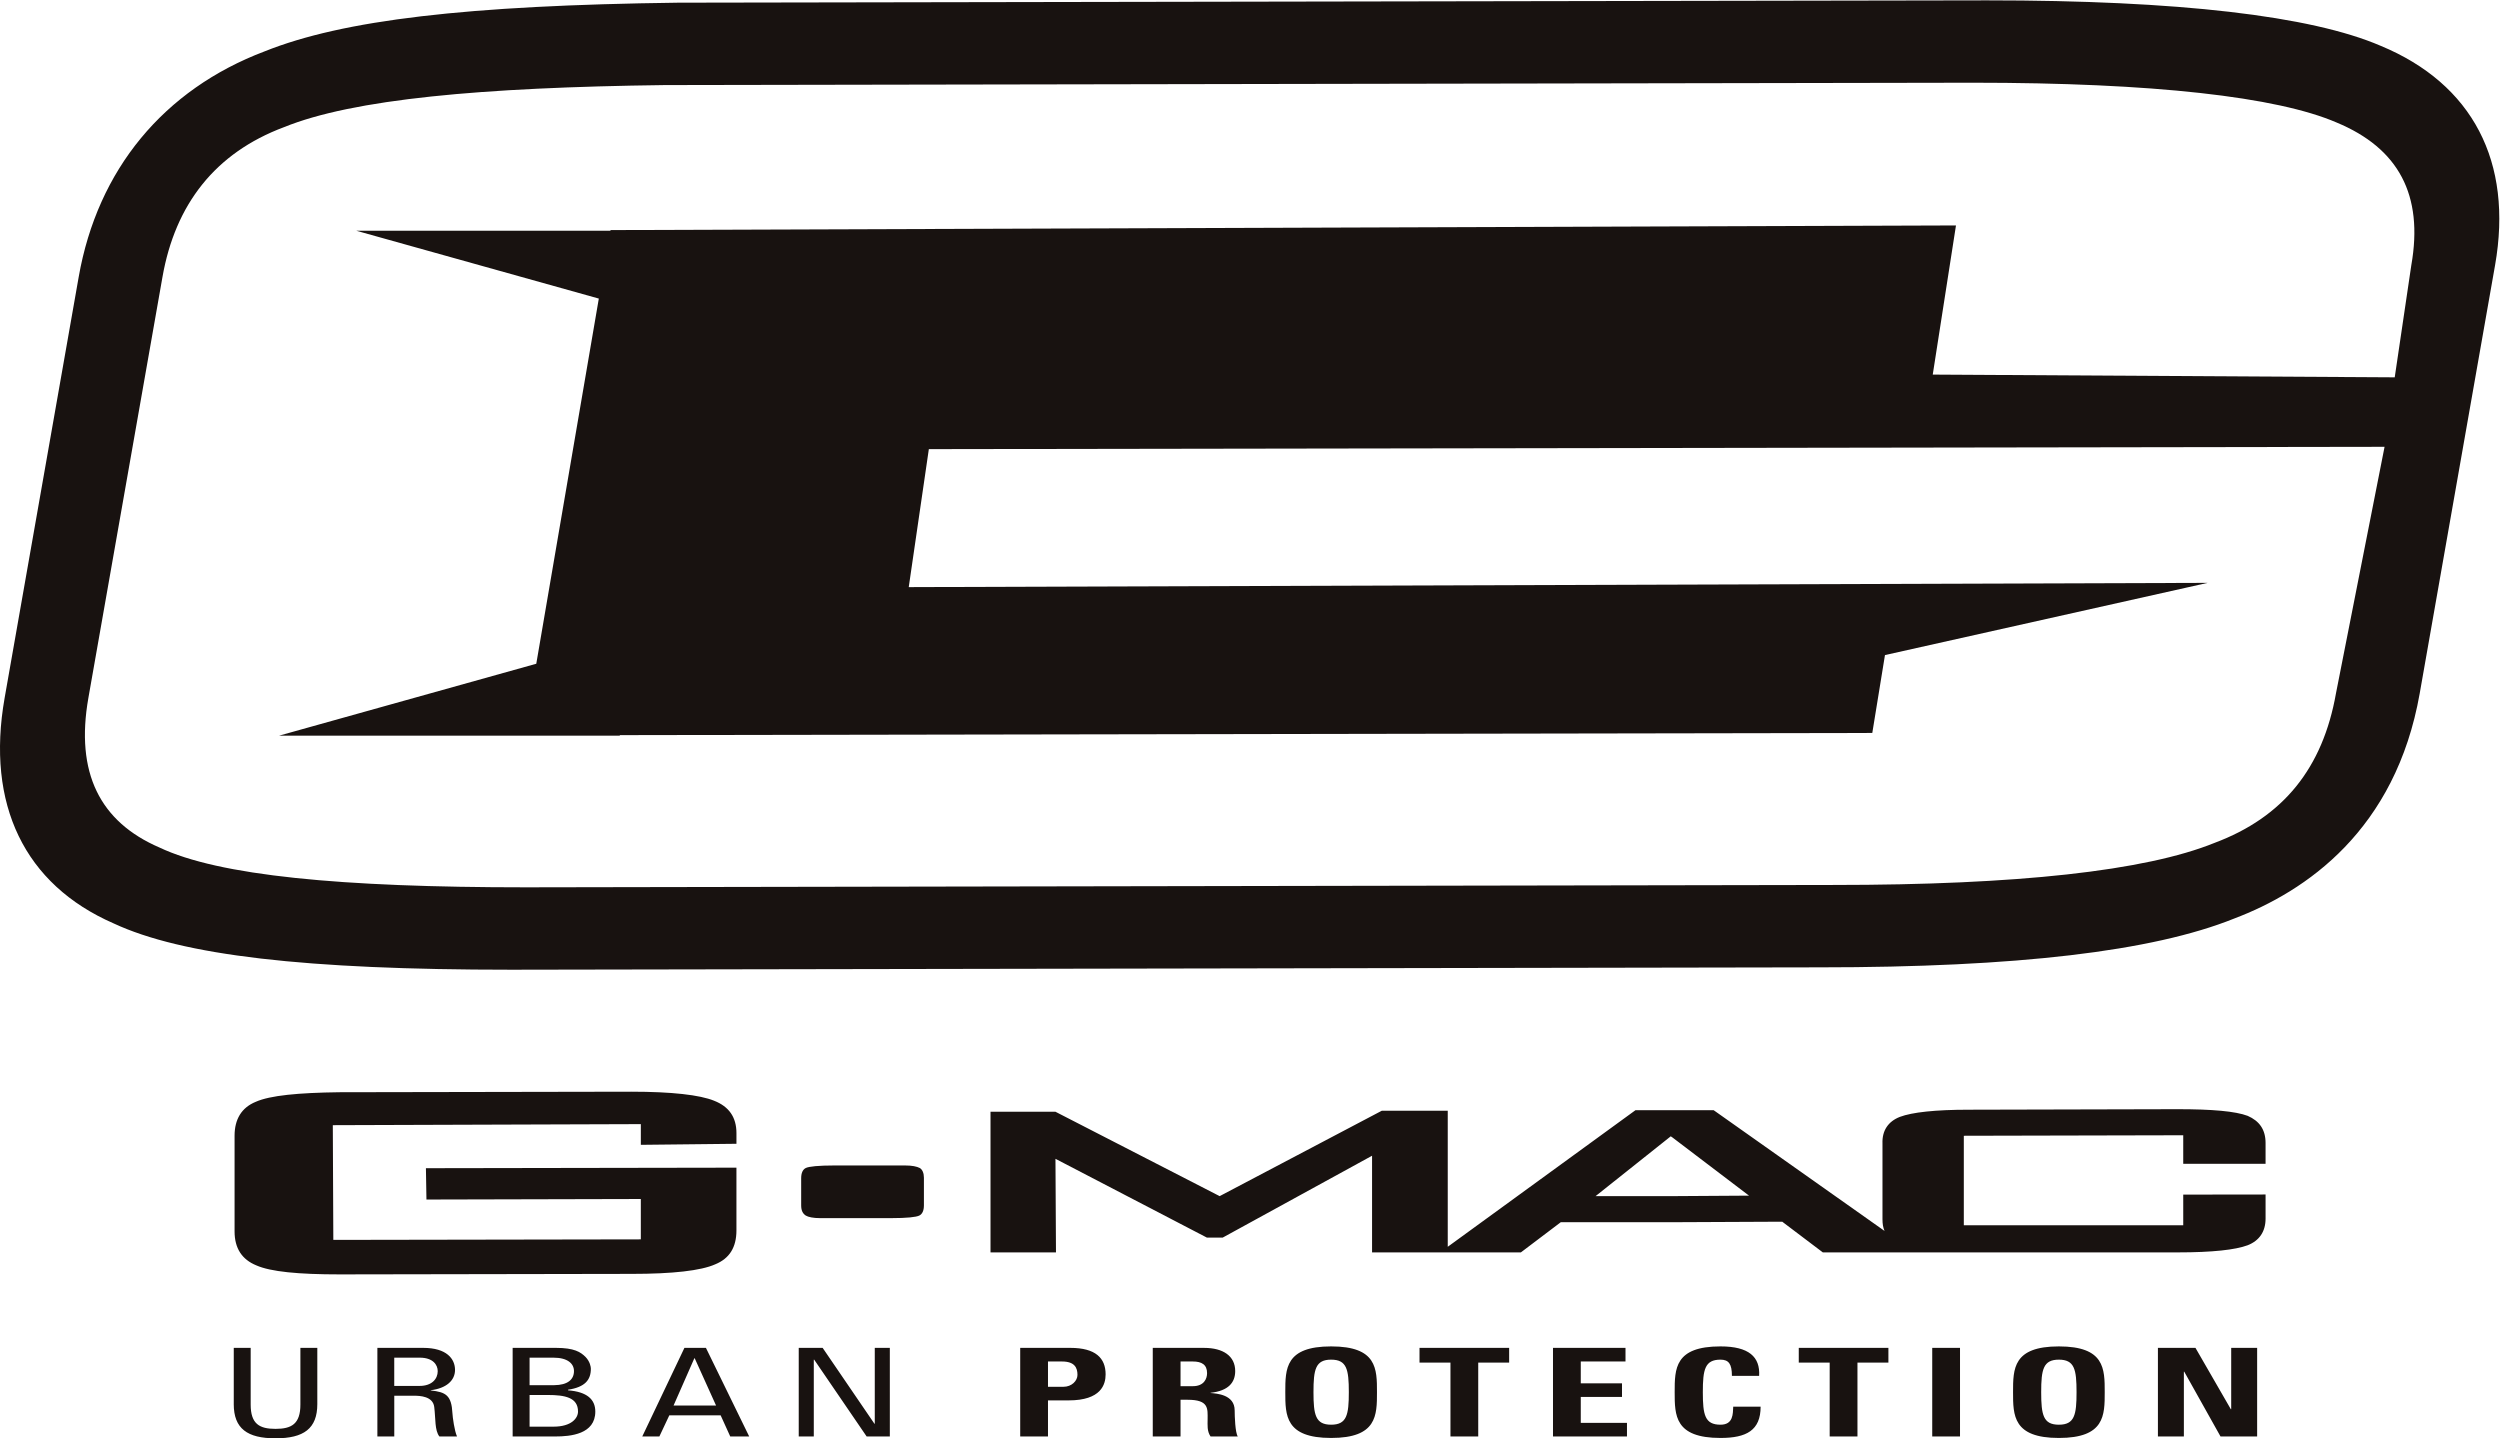 <?xml version="1.0" encoding="UTF-8" standalone="no"?>
<!-- Created with Inkscape (http://www.inkscape.org/) -->

<svg
   version="1.1"
   id="svg2"
   xml:space="preserve"
   width="219.053"
   height="126.027"
   viewBox="0 0 219.053 126.027"
   xmlns="http://www.w3.org/2000/svg"
   xmlns:svg="http://www.w3.org/2000/svg"><defs
     id="defs6" /><g
     id="g8"
     transform="matrix(1.333,0,0,-1.333,0,126.027)"><g
       id="g10"
       transform="scale(0.1)"><path
         d="m 1585.01,771.121 -10.9,-73.711 -303.67,1.801 15.27,98.039 -884.382,-3.051 -0.07,-0.429 H 234.195 L 393.617,749.18 352.508,509.141 183.469,461.879 h 224.039 l -0.192,0.34 823.384,1.429 8.33,51.192 212.11,47.469 -853.804,-2.797 13.211,90.699 956.883,1.527 -31.92,-161.949 c -8.68,-49.211 -34.65,-81.488 -79.84,-98.398 -45.44,-18.45 -129.89,-27.661 -250.24,-27.661 l -859.813,-1.55 c -121.929,0 -201.808,7.699 -240.762,26.148 -39.226,16.91 -55.429,49.184 -46.757,98.371 l 48.711,276.742 c 8.386,47.68 34.648,81.481 79.828,98.399 45.449,18.449 129.609,26.129 250.218,27.68 l 859.845,1.55 c 118.76,0 199.99,-9.261 239.17,-26.148 40.78,-16.922 57.26,-47.66 49.14,-93.801 m -20.13,144.199 c -45.82,19.75 -133.04,29.891 -258.65,29.891 -0.1,0 -860.562,-1.531 -860.562,-1.531 C 306.777,941.898 225.426,932.301 173.988,911.691 107.566,886.559 64.137,833.949 51.738,763.441 L 3.047,486.699 C -9.301,416.609 16.148,364.039 74.637,338.488 119.777,317.43 200.469,308.02 336.086,308.02 c 0.102,0 859.914,1.558 859.914,1.558 129.72,0 218.88,10.492 272.52,32.051 47.15,17.851 106.18,58.012 122.04,148.16 l 49.51,281.332 c 11.95,67.918 -14.76,119.141 -75.19,144.199"
         style="fill:#181210;fill-opacity:1;fill-rule:nonzero;stroke:none"
         id="path12" /><path
         d="m 153.648,22.5 c 0,-16.141 8.95,-22.5 27.457,-22.5 18.532,0 27.473,6.359 27.473,22.5 V 59.449 H 197.457 V 22.18 c 0,-12.738 -5.809,-15.969 -16.352,-15.969 -10.539,0 -16.328,3.219 -16.328,15.969 V 59.449 H 153.656 V 22.5 Z m 105.508,30.512 h 16.832 c 8.59,0 11.739,-4.684 11.739,-8.871 0,-5.09 -3.872,-9.699 -11.86,-9.699 h -16.719 v 18.57 z m 13.082,-25.023 c 3.75,0 12.348,-0.309 13.2,-7.418 0.96,-7.742 0.238,-15.332 3.378,-19.359 h 11.602 c -1.691,3.629 -2.902,12.758 -3.02,15.238 -0.601,11.699 -4.222,13.961 -14.269,15.012 v 0.16 c 10.289,1.207 15.969,6.449 15.969,13.32 0,7.25 -5.442,14.508 -20.922,14.508 H 248.059 V 1.211 h 11.109 V 27.988 Z m 75.867,0.492 h 11.864 c 11.367,0 19.976,-1.602 19.976,-10.891 0,-4.281 -4.238,-9.93 -16.109,-9.93 h -15.731 z m 0,24.531 h 15.731 c 9.332,0 13.449,-3.961 13.449,-8.801 0,-5.652 -4.238,-9.199 -12.957,-9.281 H 348.105 Z M 365.059,1.211 c 9.918,0 26.25,1.461 26.25,16.379 0,7.988 -5.442,12.988 -17.911,13.949 v 0.41 c 11.258,1.691 14.989,6.531 14.989,13.789 0,1.133 -0.489,4.613 -3.5,7.75 -3.27,3.223 -7.371,5.961 -19.481,5.961 H 336.977 V 1.211 Z m 57.117,0 h 11.242 l 6.527,13.879 h 33.762 l 6.301,-13.879 h 12.461 L 464.027,59.449 h -14.14 z m 48.519,20.32 h -27.957 l 13.668,31.078 h 0.25 z M 575.008,59.449 V 9.602 h -0.242 L 540.746,59.449 H 525.027 V 1.211 h 9.899 V 51.711 h 0.25 L 569.668,1.211 h 15.238 V 59.449 Z M 688.867,50.5 h 9.199 c 8.243,0 10.18,-4.031 10.18,-8.801 0,-3.871 -3.769,-7.828 -9.211,-7.828 H 688.867 Z M 670.605,1.211 h 18.262 V 24.93 h 13.571 c 21.41,0 24.308,10.48 24.308,17.102 0,10.648 -6.527,17.418 -23.219,17.418 H 670.605 Z M 775.996,50.5 h 8.109 c 5.833,0 9.333,-2.102 9.333,-7.672 0,-3.707 -2.059,-8.559 -9.333,-8.559 h -8.109 z m 0,-25.16 h 4.723 c 14.047,0 13.078,-5.898 13.078,-12.828 0,-3.801 -0.488,-7.742 1.93,-11.301 h 17.91 c -1.711,2.43 -2.059,13.391 -2.059,17.109 0,10.48 -11.859,11.121 -15.851,11.449 v 0.16 c 11.859,1.281 16.199,6.859 16.199,14.27 0,9.93 -7.981,15.242 -20.418,15.242 h -33.77 V 1.199 h 18.258 z m 99,-16.391 c -10.301,0 -11.617,6.461 -11.617,21.379 0,14.941 1.316,21.383 11.617,21.383 10.289,0 11.621,-6.449 11.621,-21.383 0,-14.918 -1.34,-21.379 -11.621,-21.379 m 0,-8.711 c 30.121,0 30.121,14.852 30.121,30.09 0,15.422 0,30.094 -30.121,30.094 -30.141,0 -30.141,-14.672 -30.141,-30.094 0,-15.238 0,-30.09 30.141,-30.09 M 933.078,59.449 v -9.668 h 20.34 V 1.211 h 18.258 V 49.781 h 20.32 v 9.668 z M 1069.45,1.211 v 8.949 h -30.37 v 17.039 h 27.1 v 8.949 h -27.1 V 50.5 h 29.4 v 8.949 h -47.66 V 1.211 Z m 61.48,-0.973 c 17.07,0 26.37,5 26.37,20.57 h -18.01 c -0.24,-4.609 0.12,-11.859 -8.36,-11.859 -10.29,0 -11.62,6.461 -11.62,21.379 0,14.941 1.34,21.383 11.62,21.383 5.44,0 7.5,-2.902 7.5,-10.652 h 17.89 c 0.74,12.512 -6.77,19.363 -25.4,19.363 -30.12,0 -30.12,-14.672 -30.12,-30.094 0.01,-15.238 0.01,-30.09 30.13,-30.09 m 51.44,59.211 v -9.668 h 20.32 V 1.211 h 18.26 V 49.781 h 20.34 v 9.668 z m 105.99,0 H 1270.1 V 1.211 h 18.26 z m 64.98,-50.5 c -10.29,0 -11.62,6.461 -11.62,21.379 0,14.941 1.34,21.383 11.62,21.383 10.3,0 11.62,-6.449 11.62,-21.383 0.01,-14.918 -1.32,-21.379 -11.62,-21.379 m 0,-8.711 c 30.14,0 30.14,14.852 30.14,30.09 0,15.422 0,30.094 -30.14,30.094 -30.12,0 -30.12,-14.672 -30.12,-30.094 0,-15.238 0,-30.09 30.12,-30.09 m 82.17,0.973 V 43.809 h 0.24 L 1459.6,1.211 h 24.07 V 59.449 h -17.05 V 19.121 h -0.24 l -23.25,40.328 h -24.68 V 1.211 h 17.06"
         style="fill:#181210;fill-opacity:1;fill-rule:nonzero;stroke:none"
         id="path14" /><path
         d="m 604.617,177.672 c -2.019,1.019 -5.051,1.68 -9.738,1.68 h -9.422 -36.98 c -10.43,0 -16.821,-0.661 -18.829,-1.68 -2.019,-1 -3.019,-3.352 -3.019,-6.723 v -17.82 c 0,-3.348 1,-5.367 3.019,-6.707 1.688,-1.024 5.047,-1.692 9.418,-1.692 h 46.731 c 10.422,0 16.469,0.68 18.48,1.692 2.02,1 3.032,3.348 3.032,6.707 v 18.16 c 0.007,3.031 -1.012,5.383 -2.692,6.383"
         style="fill:#181210;fill-opacity:1;fill-rule:nonzero;stroke:none"
         id="path16" /><path
         d="m 469.418,221.898 c -9.422,3.84 -27.93,5.942 -54.461,5.942 l -192.012,-0.352 c -26.879,-0.347 -45.379,-2.097 -54.797,-6.277 -9.429,-3.84 -13.96,-11.52 -13.96,-22.352 v -62.828 c 0,-11.179 4.89,-18.5 14.3,-22.351 9.43,-4.18 27.578,-5.93 54.809,-5.93 l 192.012,0.34 c 26.879,0 45.379,2.09 54.808,6.281 9.418,3.84 13.961,11.168 13.961,22.34 v 41.199 l -204.109,-0.351 0.347,-20.598 140.911,0.348 v -26.528 l -202.122,-0.351 -0.339,75.41 202.472,0.691 v -13.609 l 62.848,0.687 v 6.993 c 0,10.476 -4.898,17.457 -14.668,21.296"
         style="fill:#181210;fill-opacity:1;fill-rule:nonzero;stroke:none"
         id="path18" /><path
         d="m 1489.21,180.422 v 13.726 c 0,8.743 -4.03,14.454 -11.77,17.821 -8.06,3.031 -23.19,4.371 -46.06,4.371 L 1294.22,216 c -22.19,0 -37.32,-1.68 -45.39,-4.711 -7.73,-3.019 -11.76,-9.078 -11.43,-17.48 v -49.75 c 0,-3.028 0.34,-5.387 1.35,-7.739 l -112.29,79.34 h -27.24 -24.21 L 951.637,125.898 v 89.422 h -43.36 l -106.57,-56.129 -107.93,55.469 h -42.691 v -92.449 h 43.031 l -0.34,61.519 99.52,-51.781 h 10.43 l 98.16,53.801 v -63.539 h 97.82 l 26.223,19.84 h 73.29 l 72.28,0.34 26.68,-20.172 h 233.54 c 22.53,0 37.65,1.679 45.72,4.691 7.74,3.031 11.77,9.078 11.77,17.5 v 15.86 l -54.12,-0.071 v -20.16 h -144.23 v 58.832 l 144.23,0.34 V 180.43 h 54.12 z m -389.98,-21.231 h -50.43 l 49.43,39.329 1,-0.68 50.43,-38.32 -50.43,-0.329"
         style="fill:#181210;fill-opacity:1;fill-rule:nonzero;stroke:none"
         id="path20" /></g></g></svg>

